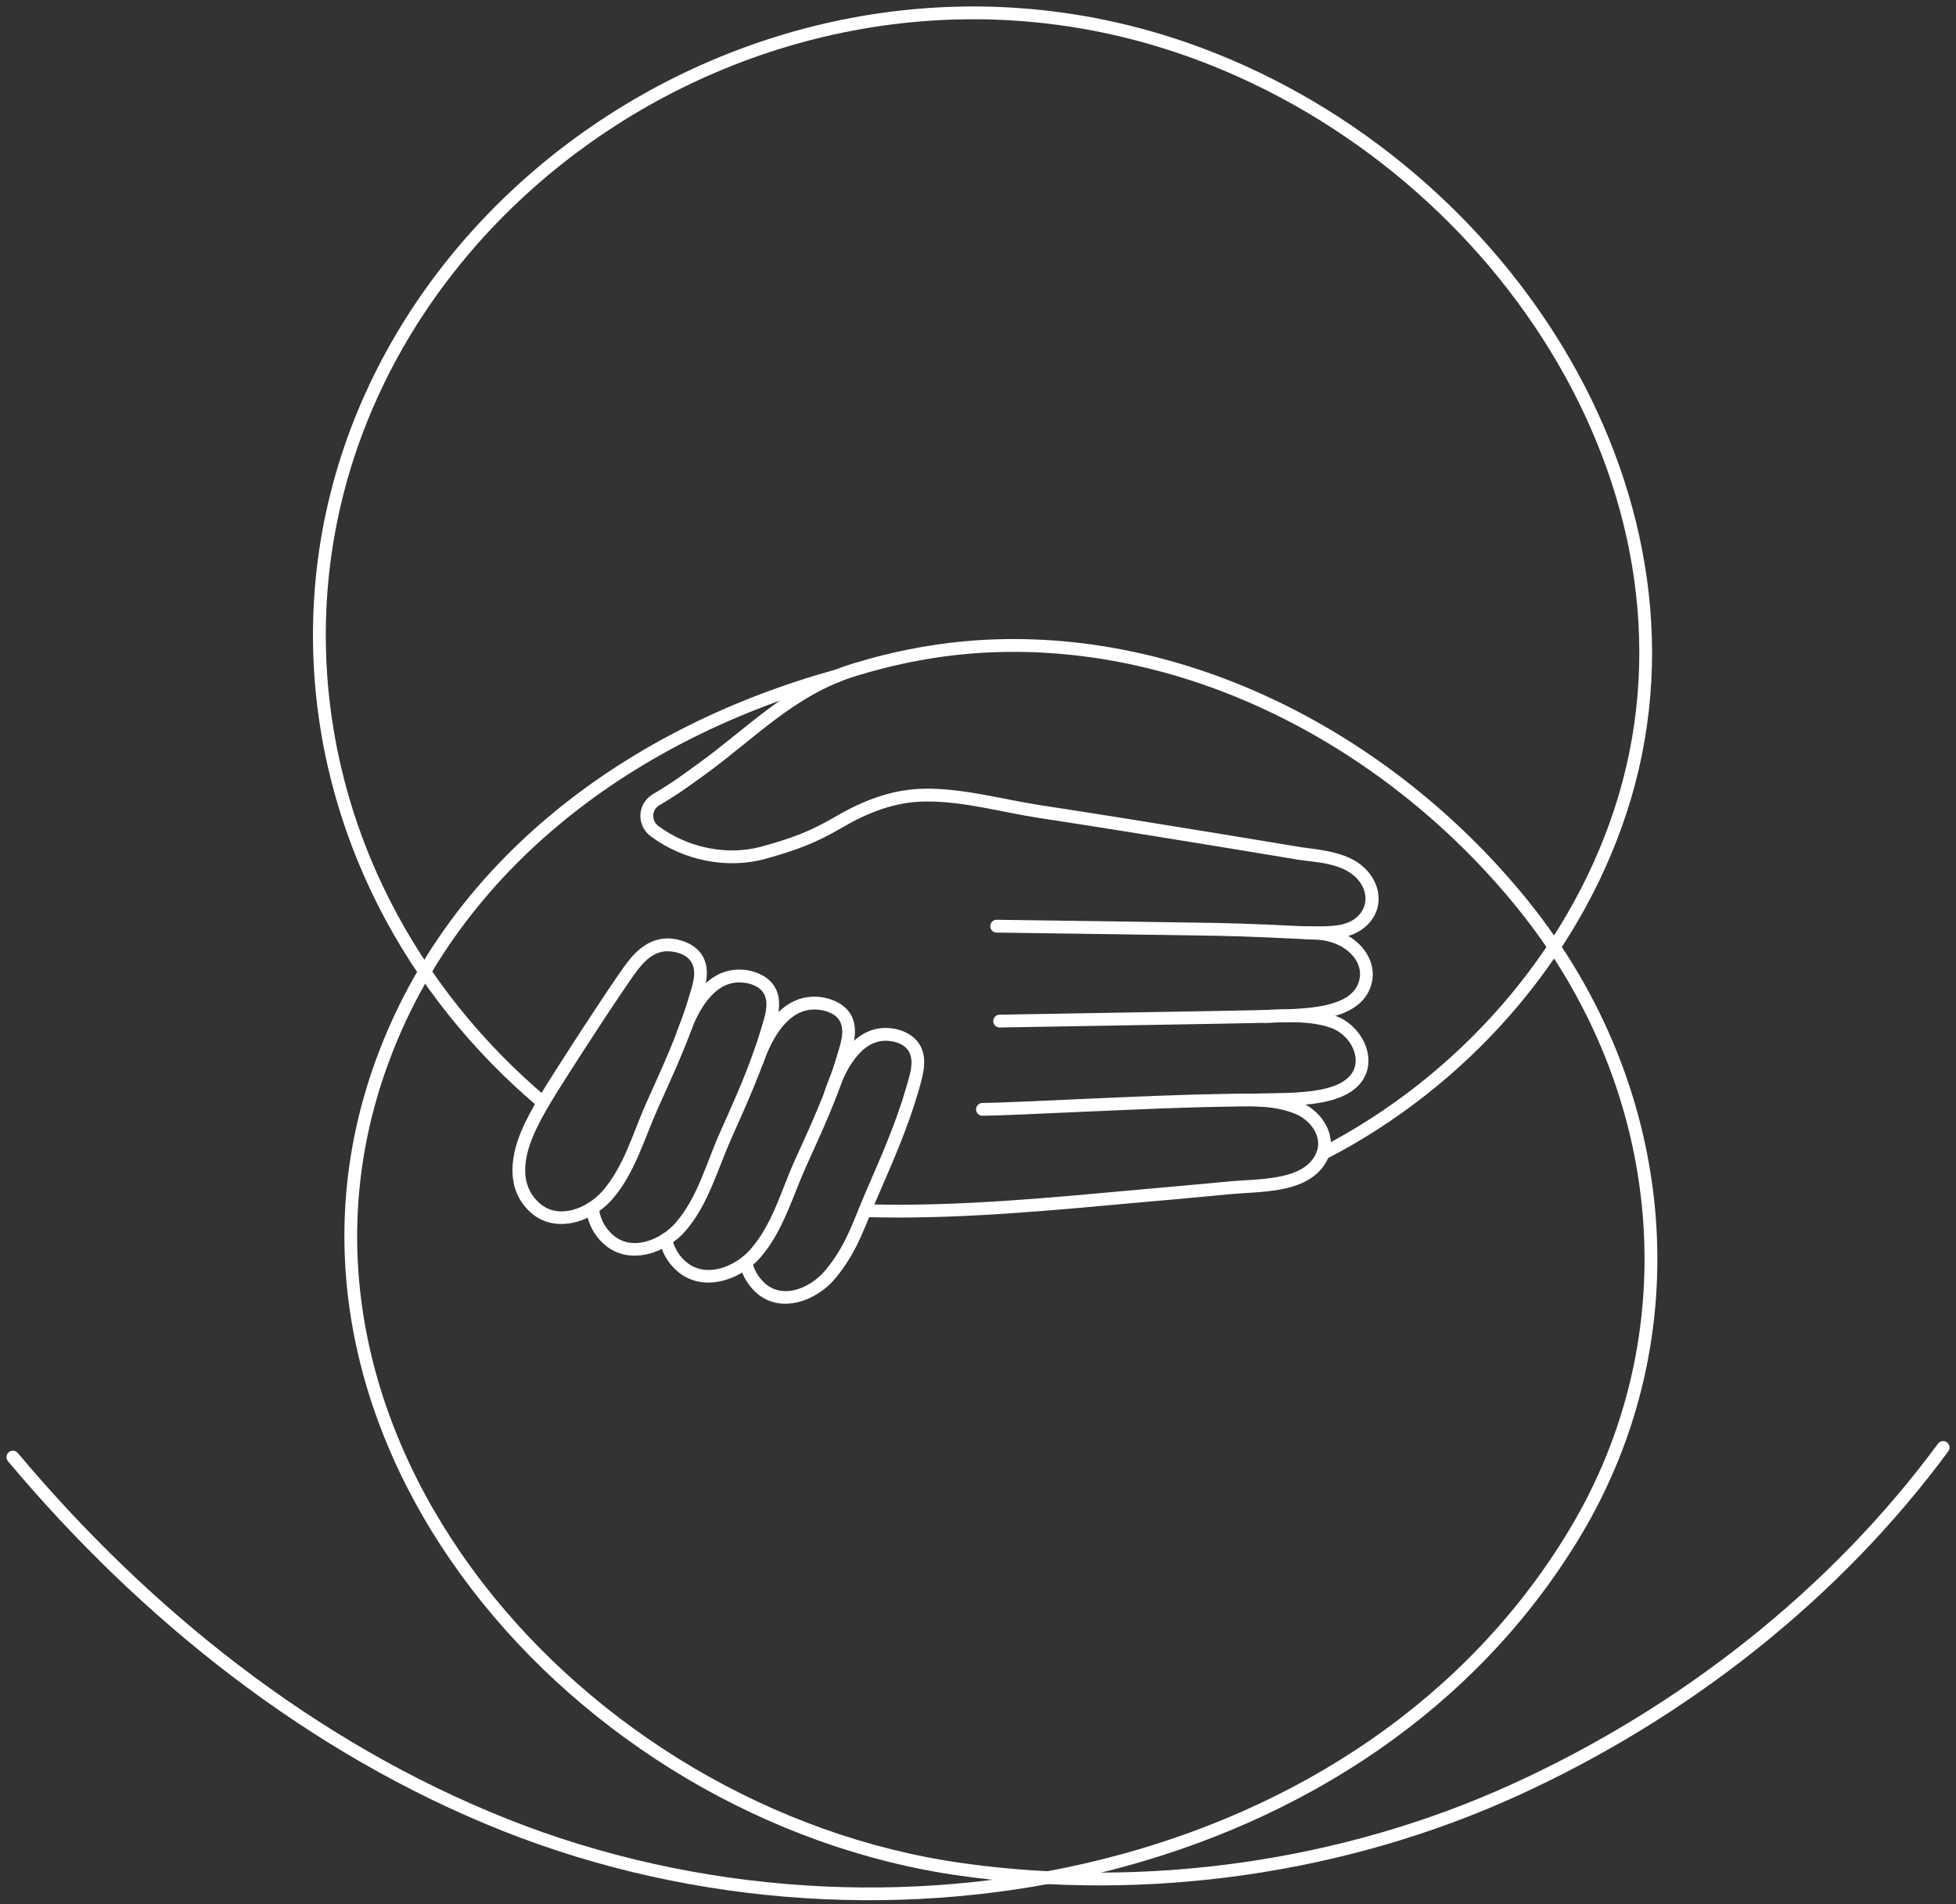 <svg width="152" height="100%" viewBox="0 0 152 148" version="1.1" xmlns="http://www.w3.org/2000/svg" style="fill-rule:evenodd;">
  <rect x="0" y="0" width="152" height="148" fill="#333333" stroke="none"/>
  <g fill="#FFF">
    <path d="M64.98,52.03C48.913,56.461 34.926,66.729 29.213,82.372C18.511,111.678 44.558,141.573 74.646,145.796C89.201,147.84 104.584,145.66 117.946,139.564C131.141,133.549 142.954,124.265 151.401,112.8C151.564,112.579 151.517,112.267 151.295,112.104C151.074,111.941 150.762,111.988 150.599,112.21C142.25,123.541 130.573,132.713 117.532,138.658C104.34,144.676 89.154,146.828 74.785,144.81C45.292,140.671 19.659,111.44 30.149,82.714C35.751,67.375 49.491,57.335 65.245,52.99C65.51,52.917 65.666,52.642 65.593,52.377C65.52,52.112 65.245,51.957 64.98,52.03Z" />
    <path d="M41.931,85.195C42.805,83.712 47.527,76.405 48.733,74.819C49.542,73.746 50.632,72.851 52.083,72.946C53.104,73.014 54.247,73.51 54.697,74.492C55.196,75.573 54.783,76.797 54.471,77.843C53.615,80.697 52.366,83.386 51.148,86.096C50.063,88.501 49.342,91.188 47.575,93.22C46.073,94.946 43.097,96.02 41.146,94.154C39.365,92.453 39.638,90.047 40.467,88.02C40.871,87.036 41.392,86.109 41.931,85.195ZM42.789,85.701C43.655,84.232 48.332,76.993 49.527,75.42C50.139,74.609 50.923,73.868 52.018,73.94C52.697,73.985 53.492,74.254 53.792,74.908C53.973,75.3 53.968,75.718 53.9,76.132C53.82,76.622 53.65,77.109 53.516,77.558C52.673,80.369 51.44,83.018 50.24,85.687C49.195,88.004 48.527,90.608 46.823,92.566C45.652,93.911 43.355,94.888 41.834,93.434C40.375,92.04 40.71,90.058 41.389,88.397C41.774,87.459 42.274,86.574 42.789,85.701L42.789,85.701ZM41.931,85.195L41.931,85.195L41.931,85.195Z" />
    <path d="M53.527,80.569C53.849,79.629 54.336,78.511 55.047,77.65C55.695,76.865 56.533,76.292 57.624,76.361C58.309,76.403 59.101,76.67 59.407,77.321C59.587,77.71 59.583,78.129 59.518,78.544C59.44,79.035 59.274,79.523 59.144,79.975C58.313,82.783 57.1,85.44 55.908,88.117C54.874,90.439 54.218,93.046 52.527,95.012C51.363,96.365 49.069,97.348 47.541,95.905C46.907,95.305 46.61,94.587 46.534,93.835C46.506,93.561 46.261,93.362 45.988,93.389C45.714,93.417 45.515,93.662 45.543,93.935C45.642,94.915 46.031,95.848 46.857,96.629C48.817,98.481 51.789,97.398 53.282,95.662C55.037,93.623 55.746,90.932 56.818,88.522C58.028,85.805 59.256,83.108 60.1,80.254C60.403,79.202 60.808,77.981 60.31,76.9C59.849,75.92 58.711,75.429 57.686,75.367C56.253,75.276 55.13,75.984 54.279,77.016C53.491,77.971 52.941,79.205 52.585,80.247C52.496,80.507 52.634,80.791 52.895,80.88C53.155,80.969 53.438,80.83 53.527,80.569Z" />
    <path d="M59.3,82.667C59.625,81.728 60.118,80.611 60.84,79.752C61.5,78.967 62.357,78.397 63.472,78.469C64.172,78.514 64.986,78.78 65.297,79.435C65.481,79.826 65.478,80.243 65.412,80.656C65.334,81.147 65.165,81.634 65.033,82.085C64.195,84.894 62.958,87.55 61.75,90.218C60.701,92.54 60.037,95.143 58.315,97.109C57.129,98.463 54.783,99.442 53.215,97.99C52.662,97.475 52.357,96.873 52.232,96.237C52.179,95.967 51.917,95.791 51.648,95.843C51.378,95.896 51.202,96.158 51.254,96.428C51.417,97.259 51.814,98.046 52.537,98.719C54.536,100.572 57.553,99.491 59.064,97.766C60.852,95.726 61.569,93.039 62.658,90.629C63.884,87.92 65.136,85.222 65.989,82.368C66.297,81.314 66.709,80.095 66.197,79.009C65.734,78.034 64.577,77.542 63.536,77.475C62.079,77.38 60.94,78.085 60.078,79.111C59.277,80.065 58.719,81.298 58.358,82.342C58.268,82.601 58.406,82.885 58.666,82.975C58.926,83.065 59.21,82.927 59.3,82.667Z" />
    <path d="M65.031,85.114C65.345,84.171 65.82,83.051 66.51,82.188C67.134,81.406 67.939,80.833 68.987,80.898C69.642,80.936 70.397,81.199 70.687,81.842C70.861,82.235 70.856,82.656 70.791,83.073C70.715,83.566 70.552,84.055 70.426,84.507C69.615,87.32 68.433,89.981 67.273,92.658C66.268,94.98 65.773,96.771 64.132,98.741C63.01,100.089 60.807,101.084 59.345,99.653C58.854,99.173 58.574,98.616 58.446,98.025C58.388,97.756 58.123,97.585 57.854,97.643C57.585,97.702 57.414,97.967 57.472,98.236C57.64,99.009 58.006,99.737 58.648,100.365C60.546,102.223 63.441,101.128 64.897,99.378C66.606,97.327 67.141,95.472 68.187,93.054C69.364,90.338 70.56,87.637 71.384,84.779C71.678,83.73 72.075,82.512 71.596,81.435C71.151,80.448 70.046,79.961 69.047,79.903C67.923,79.834 66.994,80.284 66.239,81.007C65.201,82.003 64.506,83.538 64.085,84.799C63.999,85.06 64.14,85.342 64.4,85.429C64.661,85.516 64.944,85.375 65.031,85.114Z" />
    <path d="M77.446,72.484C83.784,72.572 88.835,72.64 94.504,72.732C96.897,72.772 99.991,72.927 102.383,73.042C104.516,73.144 106.279,74.822 105.5,76.549C105.133,77.361 104.302,77.786 103.335,78.046C101.684,78.49 99.63,78.429 98.274,78.507C97.999,78.522 97.789,78.758 97.805,79.032C97.82,79.307 98.056,79.517 98.33,79.501C99.741,79.421 101.876,79.469 103.594,79.008C104.873,78.664 105.923,78.033 106.408,76.959C107.457,74.632 105.303,72.185 102.431,72.047C100.029,71.931 96.923,71.776 94.52,71.736C88.85,71.644 83.799,71.576 77.459,71.488C77.184,71.484 76.958,71.705 76.954,71.979C76.951,72.254 77.171,72.481 77.446,72.484Z" />
    <path d="M77.694,79.862C80.867,79.798 96.791,79.55 98.399,79.495C100.05,79.437 101.833,79.332 103.427,79.89C104.229,80.171 104.885,80.835 105.184,81.589C105.463,82.293 105.422,83.084 104.835,83.689C104.3,84.241 103.471,84.53 102.536,84.706C100.99,84.997 99.16,84.954 97.686,84.994C97.411,85.001 97.194,85.231 97.201,85.505C97.209,85.78 97.438,85.997 97.713,85.99C99.235,85.948 101.124,85.985 102.72,85.685C103.879,85.467 104.887,85.066 105.55,84.382C107.273,82.607 105.953,79.72 103.757,78.95C102.047,78.351 100.136,78.437 98.364,78.499C96.757,78.555 80.844,78.802 77.674,78.866C77.399,78.871 77.18,79.099 77.186,79.374C77.191,79.649 77.419,79.867 77.694,79.862Z" />
    <path d="M76.35,86.723C78.696,86.711 89.841,86.089 94.733,86.029C95.499,86.021 96.277,85.985 97.056,85.993C98.265,85.997 99.461,86.093 100.602,86.548C101.944,87.082 102.883,88.518 102.214,89.773C101.67,90.789 100.595,91.221 99.415,91.454C98.097,91.715 96.64,91.717 95.473,91.83C93.137,92.053 90.8,92.26 88.463,92.468C81.962,93.052 74.403,93.818 67.23,93.599C66.956,93.591 66.726,93.807 66.717,94.082C66.709,94.356 66.925,94.586 67.2,94.595C74.413,94.815 82.015,94.048 88.552,93.46C90.89,93.252 93.229,93.045 95.569,92.821C97.015,92.682 98.893,92.695 100.436,92.227C101.574,91.882 102.536,91.281 103.093,90.243C104.037,88.472 102.862,86.375 100.971,85.623C99.712,85.121 98.394,85.001 97.063,84.997C96.281,84.989 95.496,85.025 94.722,85.033C89.831,85.093 78.69,85.715 76.345,85.727C76.07,85.729 75.848,85.953 75.849,86.228C75.851,86.503 76.075,86.725 76.35,86.723Z" />
    <path d="M42.529,85.326C32.422,76.822 25.683,64.403 25.332,50.478C24.502,17.467 60.282,-7.629 93.1,4.682C116.784,13.563 133.208,39.261 125.445,62.903C121.77,74.092 113.29,83.7 102.57,89.222C102.326,89.348 102.229,89.648 102.355,89.893C102.481,90.137 102.782,90.233 103.026,90.107C113.978,84.466 122.636,74.645 126.391,63.213C134.314,39.084 117.624,12.814 93.45,3.749C59.969,-8.81 23.49,16.825 24.336,50.503C24.695,64.721 31.568,77.405 41.888,86.088C42.098,86.265 42.413,86.238 42.59,86.028C42.767,85.817 42.74,85.503 42.529,85.326Z" />
    <path d="M101.116,65.85C102.767,66.074 104.721,66.242 105.984,67.413C107.528,68.842 107.561,71.04 105.8,72.265C105.286,72.622 104.673,72.815 104.024,72.909C103.144,73.037 102.193,72.983 101.373,72.988C101.098,72.99 100.874,72.768 100.872,72.493C100.87,72.218 101.092,71.994 101.367,71.992C102.021,71.988 102.762,72.027 103.478,71.968C104.116,71.916 104.736,71.791 105.231,71.447C106.429,70.613 106.358,69.116 105.307,68.144C104.189,67.107 102.435,67.034 100.975,66.836C100.97,66.835 100.965,66.834 100.96,66.833C100.96,66.833 89.291,64.879 80.744,63.575C77.826,63.128 74.893,62.269 71.911,62.296C69.551,62.315 67.416,63.169 65.452,64.318C63.359,65.544 61.87,66.091 59.468,66.755C56.479,67.58 53.07,66.867 50.568,64.998C49.68,64.335 49.51,63.115 50.143,62.264C50.298,62.051 50.499,61.873 50.729,61.734C52.384,60.743 52.969,60.284 54.185,59.407C58.143,56.555 61.349,53.08 66.256,51.579C69.557,50.57 73.001,49.917 76.48,49.731C92.969,48.849 108.782,57.623 118.793,70.076C130.433,84.557 132.101,103.959 122.802,119.417C106.543,146.439 68.908,154.129 39.14,142.336C23.947,136.313 10.896,125.818 0.618,113.572C0.442,113.362 0.469,113.047 0.68,112.87C0.89,112.694 1.205,112.721 1.382,112.932C11.555,125.054 24.468,135.449 39.507,141.41C68.833,153.027 105.931,145.525 121.948,118.903C131.033,103.801 129.389,84.848 118.017,70.7C108.2,58.488 92.703,49.861 76.533,50.726C73.135,50.907 69.772,51.546 66.547,52.532C61.751,53.999 58.637,57.427 54.768,60.215C53.526,61.11 52.93,61.577 51.243,62.588C51.129,62.656 51.027,62.742 50.946,62.853C50.633,63.274 50.727,63.873 51.164,64.2C53.425,65.889 56.503,66.54 59.203,65.794C61.509,65.157 62.94,64.635 64.949,63.459C67.062,62.222 69.364,61.321 71.902,61.3C74.937,61.272 77.924,62.136 80.894,62.59C89.315,63.875 100.765,65.791 101.116,65.85Z" />
  </g>
</svg>
